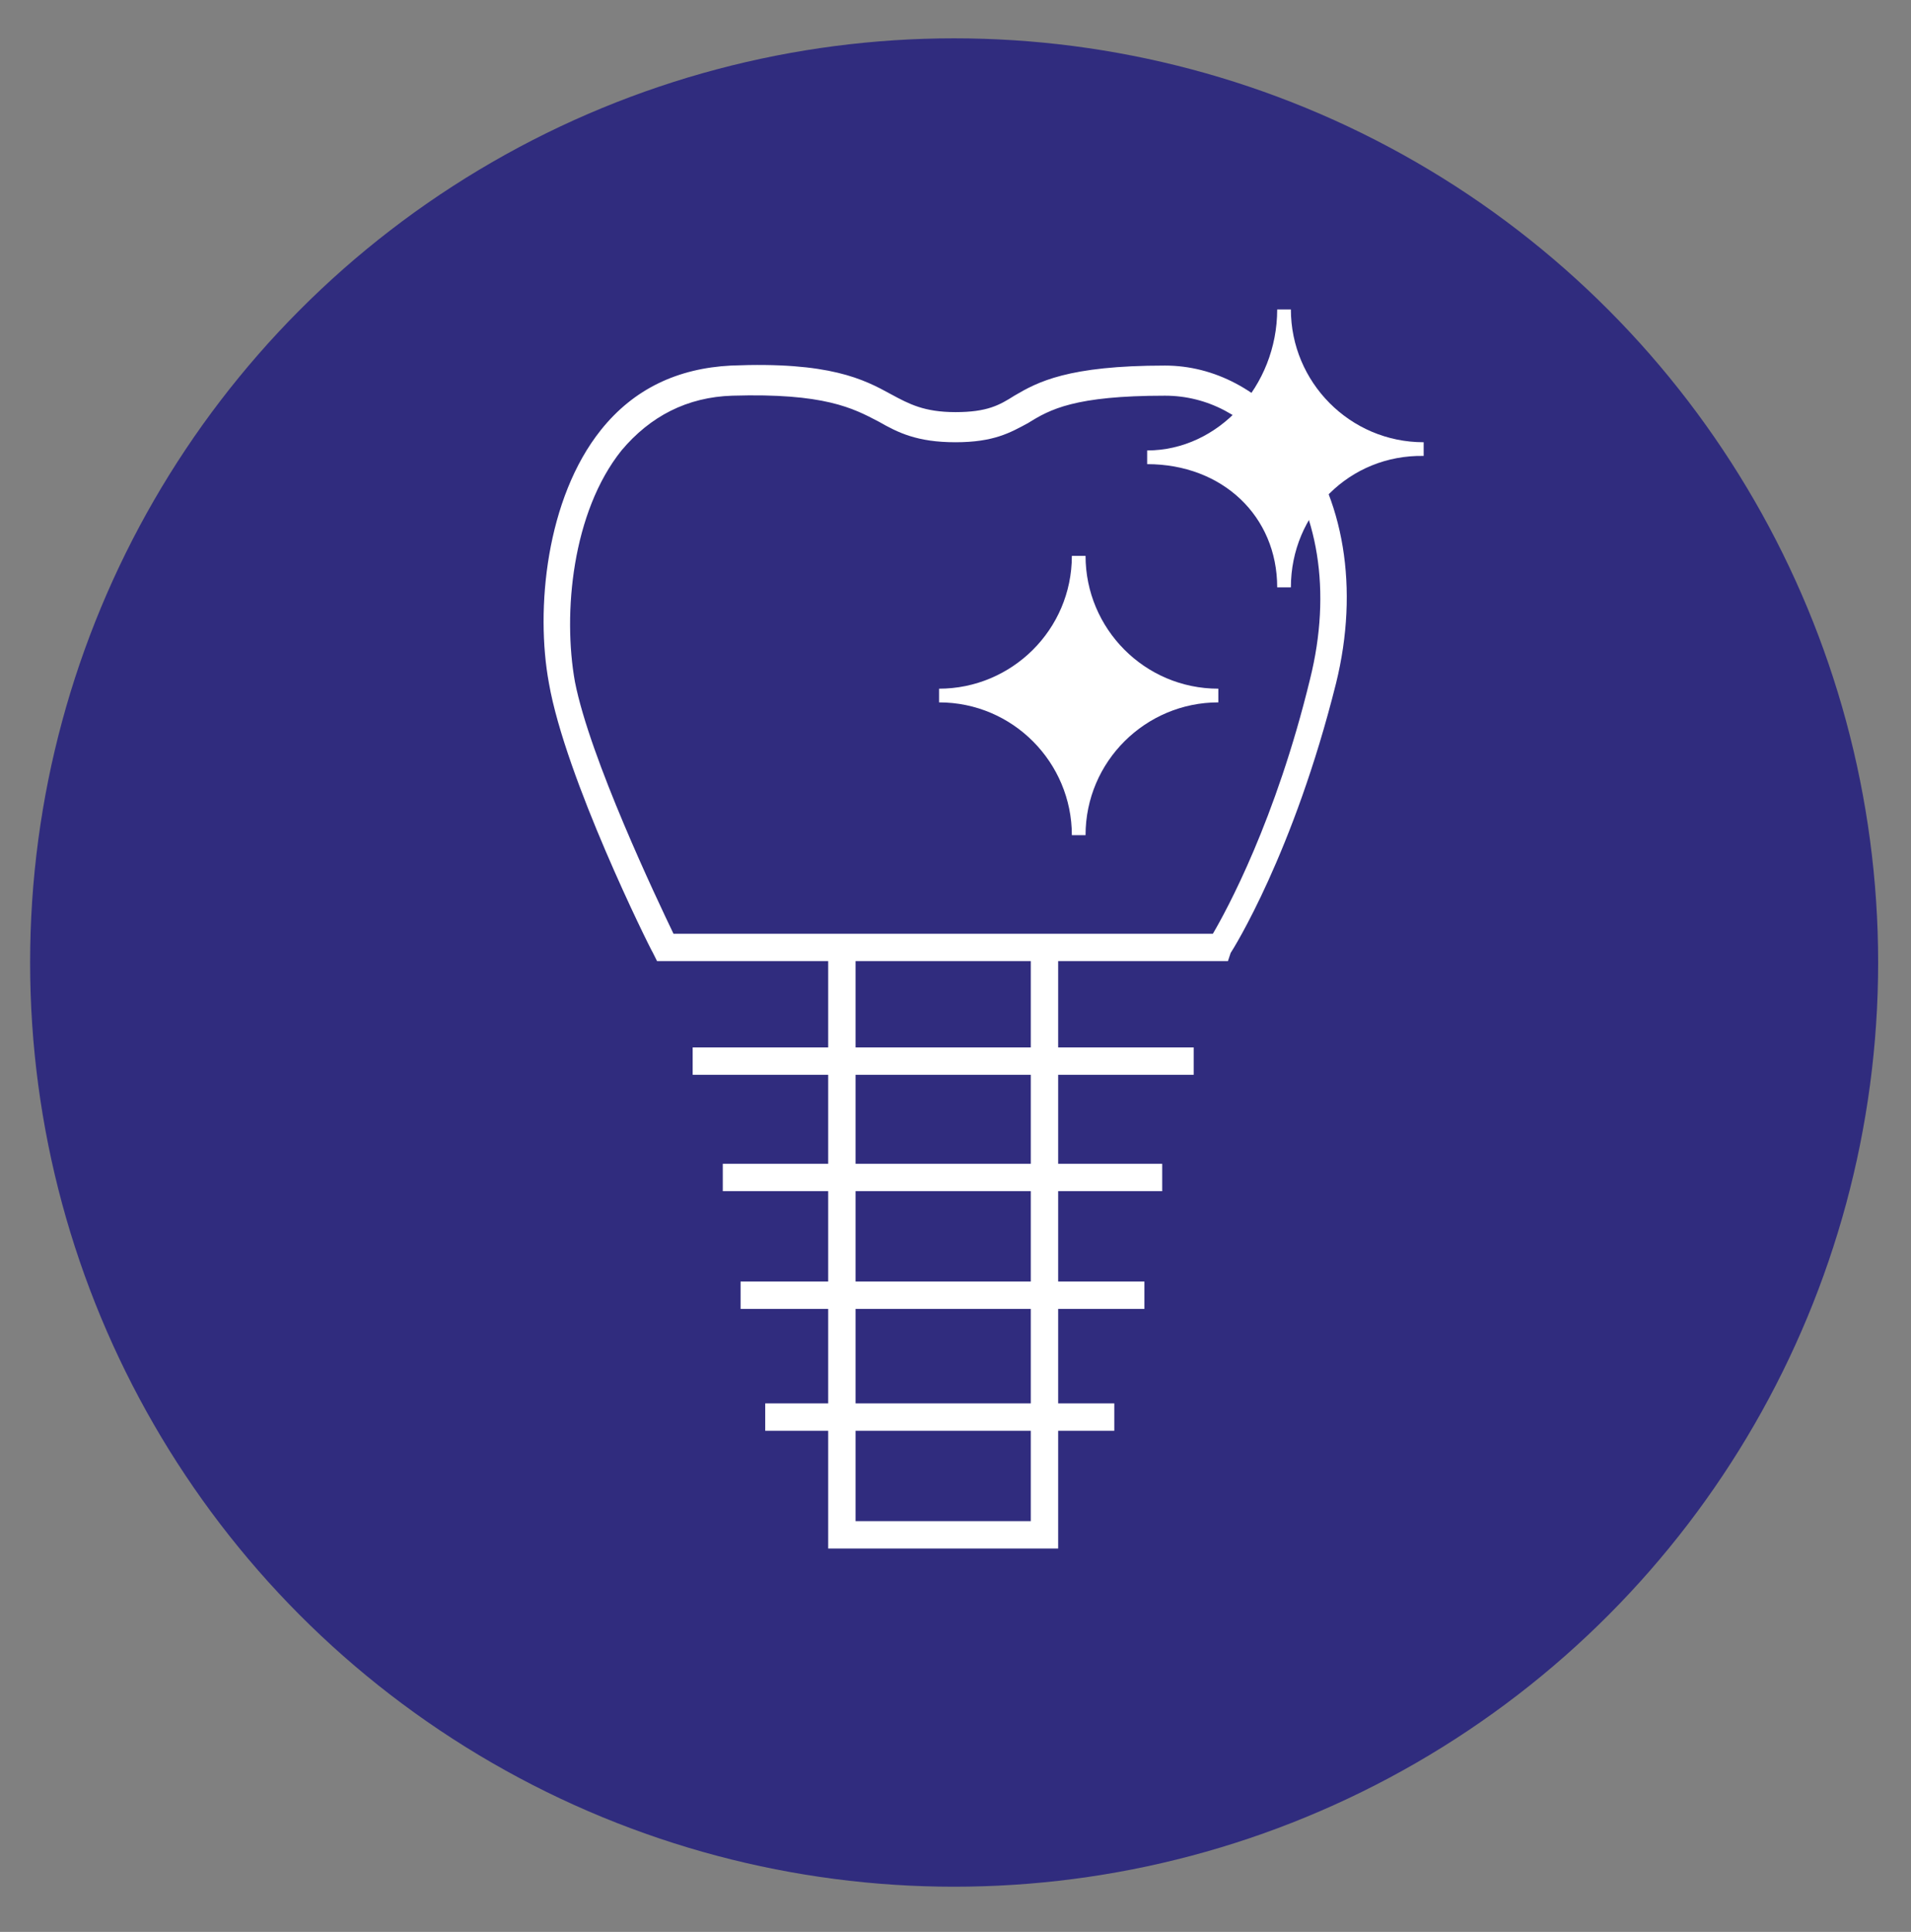 <?xml version="1.0" encoding="utf-8"?>
<!-- Generator: Adobe Illustrator 25.2.1, SVG Export Plug-In . SVG Version: 6.00 Build 0)  -->
<svg version="1.1" id="Ebene_1" xmlns="http://www.w3.org/2000/svg" xmlns:xlink="http://www.w3.org/1999/xlink" x="0px" y="0px"
	 viewBox="0 0 139.6 141.1" style="enable-background:new 0 0 139.6 141.1;" xml:space="preserve">
<rect x="0" y="0" width="139.6" height="141.1" fill="#808080" stroke="none"/>
<style type="text/css">
	.st0{fill:#302C7E;}
	.st1{fill:#FFFFFF;}
</style>
<circle class="st0" cx="69.7" cy="70.3" r="67.5"/>
<g>
	<g>
		<polygon class="st1" points="77.3,113.1 60.5,113.1 60.5,69.2 62.5,69.2 62.5,111.1 75.3,111.1 75.3,69.2 77.3,69.2 		"/>
	</g>
	<g>
		<path class="st1" d="M89.7,70.2H48l-0.3-0.6c-0.3-0.5-6.4-12.8-7.6-19.7c-1-5.4-0.2-13.5,3.8-18.5c2.4-3,5.6-4.5,9.5-4.7
			c7.2-0.3,9.7,1,11.7,2.1c1.3,0.7,2.4,1.3,4.7,1.3c2.3,0,3.2-0.5,4.3-1.2c1.7-1,3.9-2.2,11-2.2c3.6,0,7,1.8,9.5,5
			c3.6,4.6,4.7,11.3,3,18.2c-3.1,12.4-7.5,19.4-7.7,19.7L89.7,70.2z M49.2,68.2h39.4c1-1.7,4.6-8.3,7.1-18.6
			c1.6-6.4,0.6-12.4-2.6-16.5c-2.1-2.7-4.9-4.2-8-4.2c-6.6,0-8.4,1-10,2c-1.3,0.7-2.5,1.4-5.3,1.4c-2.8,0-4.2-0.7-5.6-1.5
			c-1.9-1-4-2.1-10.7-1.9c-3.3,0.1-6,1.5-8.1,4c-3.6,4.5-4.3,11.9-3.4,16.9C43.1,55.4,48,65.7,49.2,68.2z"/>
	</g>
	<g>
		<rect x="50.6" y="76.5" class="st1" width="36.6" height="2"/>
	</g>
	<g>
		<rect x="52.8" y="85" class="st1" width="32.1" height="2"/>
	</g>
	<g>
		<rect x="54.1" y="93.6" class="st1" width="29.5" height="2"/>
	</g>
	<g>
		<rect x="55.9" y="102.5" class="st1" width="25.5" height="2"/>
	</g>
	<g>
		<path class="st1" d="M79.3,61h-1c0-5.3-4.3-9.7-9.7-9.7v-1c5.3,0,9.7-4.3,9.7-9.7h1c0,5.3,4.3,9.7,9.7,9.7v1
			C83.7,51.3,79.3,55.6,79.3,61z"/>
	</g>
	<g>
		<path class="st1" d="M94.3,42.9h-1c0-5.2-4-9-9.5-9v-1c5.2,0,9.5-4.7,9.5-10.3h1c0,5.3,4.3,9.7,9.7,9.7v1
			C98.6,33.2,94.3,37.5,94.3,42.9z"/>
	</g>
</g>
</svg>
